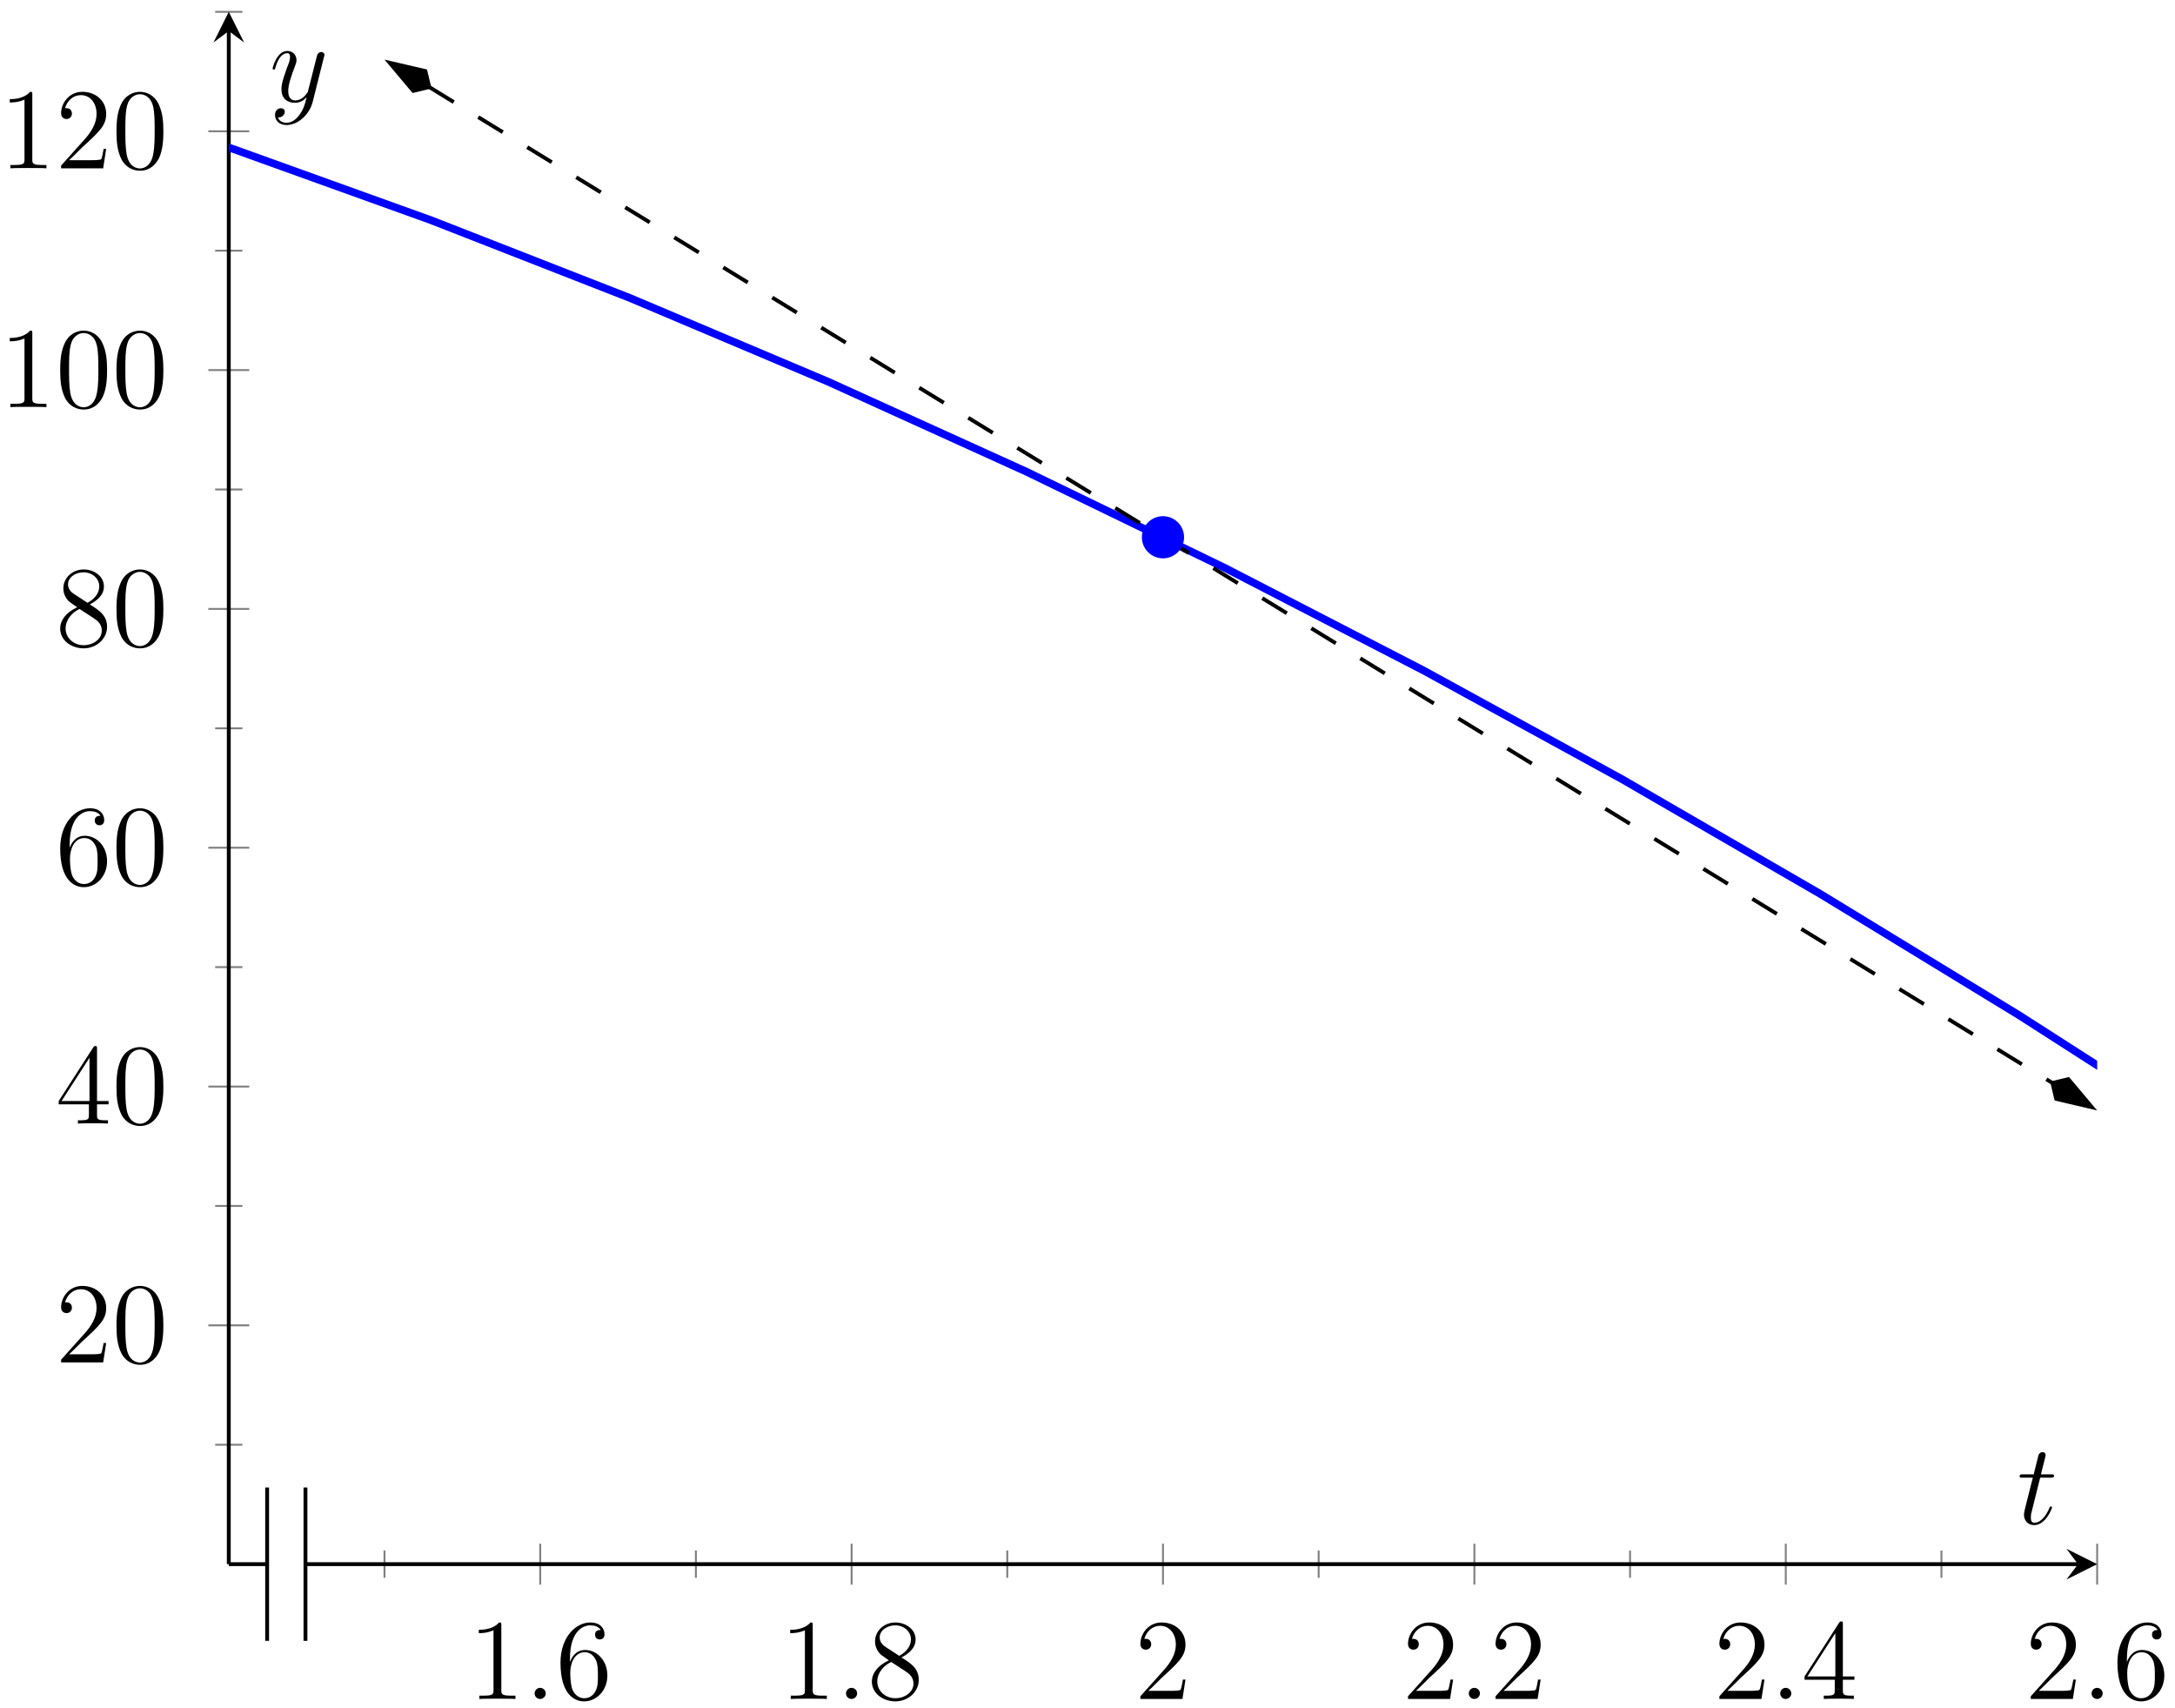 <?xml version="1.0" encoding="UTF-8"?>
<svg xmlns="http://www.w3.org/2000/svg" xmlns:xlink="http://www.w3.org/1999/xlink" width="226.16pt" height="177.574pt" viewBox="0 0 226.16 177.574" version="1.1">
<defs>
<g>
<symbol overflow="visible" id="glyph0-0">
<path style="stroke:none;" d=""/>
</symbol>
<symbol overflow="visible" id="glyph0-1">
<path style="stroke:none;" d="M 3.438 -7.656 C 3.438 -7.938 3.438 -7.953 3.203 -7.953 C 2.922 -7.625 2.312 -7.188 1.094 -7.188 L 1.094 -6.844 C 1.359 -6.844 1.953 -6.844 2.625 -7.141 L 2.625 -0.922 C 2.625 -0.484 2.578 -0.344 1.531 -0.344 L 1.156 -0.344 L 1.156 0 C 1.484 -0.031 2.641 -0.031 3.031 -0.031 C 3.438 -0.031 4.578 -0.031 4.906 0 L 4.906 -0.344 L 4.531 -0.344 C 3.484 -0.344 3.438 -0.484 3.438 -0.922 Z M 3.438 -7.656 "/>
</symbol>
<symbol overflow="visible" id="glyph0-2">
<path style="stroke:none;" d="M 1.469 -4.156 C 1.469 -7.188 2.938 -7.656 3.578 -7.656 C 4.016 -7.656 4.453 -7.531 4.672 -7.172 C 4.531 -7.172 4.078 -7.172 4.078 -6.688 C 4.078 -6.422 4.25 -6.188 4.562 -6.188 C 4.859 -6.188 5.062 -6.375 5.062 -6.719 C 5.062 -7.344 4.609 -7.953 3.578 -7.953 C 2.062 -7.953 0.484 -6.406 0.484 -3.781 C 0.484 -0.484 1.922 0.25 2.938 0.25 C 4.25 0.25 5.359 -0.891 5.359 -2.438 C 5.359 -4.031 4.25 -5.094 3.047 -5.094 C 1.984 -5.094 1.594 -4.172 1.469 -3.844 Z M 2.938 -0.078 C 2.188 -0.078 1.828 -0.734 1.719 -0.984 C 1.609 -1.297 1.5 -1.891 1.5 -2.719 C 1.5 -3.672 1.922 -4.859 3 -4.859 C 3.656 -4.859 4 -4.406 4.188 -4 C 4.375 -3.562 4.375 -2.969 4.375 -2.453 C 4.375 -1.844 4.375 -1.297 4.141 -0.844 C 3.844 -0.281 3.422 -0.078 2.938 -0.078 Z M 2.938 -0.078 "/>
</symbol>
<symbol overflow="visible" id="glyph0-3">
<path style="stroke:none;" d="M 3.562 -4.312 C 4.156 -4.641 5.031 -5.188 5.031 -6.188 C 5.031 -7.234 4.031 -7.953 2.922 -7.953 C 1.75 -7.953 0.812 -7.078 0.812 -5.984 C 0.812 -5.578 0.938 -5.172 1.266 -4.766 C 1.406 -4.609 1.406 -4.609 2.25 -4.016 C 1.094 -3.484 0.484 -2.672 0.484 -1.812 C 0.484 -0.531 1.703 0.25 2.922 0.25 C 4.25 0.25 5.359 -0.734 5.359 -1.984 C 5.359 -3.203 4.5 -3.734 3.562 -4.312 Z M 1.938 -5.391 C 1.781 -5.5 1.297 -5.812 1.297 -6.391 C 1.297 -7.172 2.109 -7.656 2.922 -7.656 C 3.781 -7.656 4.547 -7.047 4.547 -6.188 C 4.547 -5.453 4.016 -4.859 3.328 -4.484 Z M 2.5 -3.844 L 3.938 -2.906 C 4.25 -2.703 4.812 -2.328 4.812 -1.609 C 4.812 -0.688 3.891 -0.078 2.922 -0.078 C 1.906 -0.078 1.047 -0.812 1.047 -1.812 C 1.047 -2.734 1.719 -3.484 2.5 -3.844 Z M 2.5 -3.844 "/>
</symbol>
<symbol overflow="visible" id="glyph0-4">
<path style="stroke:none;" d="M 5.266 -2.016 L 5 -2.016 C 4.953 -1.812 4.859 -1.141 4.75 -0.953 C 4.656 -0.844 3.984 -0.844 3.625 -0.844 L 1.406 -0.844 C 1.734 -1.125 2.469 -1.891 2.766 -2.172 C 4.594 -3.844 5.266 -4.469 5.266 -5.656 C 5.266 -7.031 4.172 -7.953 2.781 -7.953 C 1.406 -7.953 0.578 -6.766 0.578 -5.734 C 0.578 -5.125 1.109 -5.125 1.141 -5.125 C 1.406 -5.125 1.703 -5.312 1.703 -5.688 C 1.703 -6.031 1.484 -6.25 1.141 -6.25 C 1.047 -6.25 1.016 -6.25 0.984 -6.234 C 1.203 -7.047 1.859 -7.609 2.625 -7.609 C 3.641 -7.609 4.266 -6.75 4.266 -5.656 C 4.266 -4.641 3.688 -3.75 3 -2.984 L 0.578 -0.281 L 0.578 0 L 4.953 0 Z M 5.266 -2.016 "/>
</symbol>
<symbol overflow="visible" id="glyph0-5">
<path style="stroke:none;" d="M 4.312 -7.781 C 4.312 -8.016 4.312 -8.062 4.141 -8.062 C 4.047 -8.062 4.016 -8.062 3.922 -7.922 L 0.328 -2.344 L 0.328 -2 L 3.469 -2 L 3.469 -0.906 C 3.469 -0.469 3.438 -0.344 2.562 -0.344 L 2.328 -0.344 L 2.328 0 C 2.609 -0.031 3.547 -0.031 3.891 -0.031 C 4.219 -0.031 5.172 -0.031 5.453 0 L 5.453 -0.344 L 5.219 -0.344 C 4.344 -0.344 4.312 -0.469 4.312 -0.906 L 4.312 -2 L 5.516 -2 L 5.516 -2.344 L 4.312 -2.344 Z M 3.531 -6.844 L 3.531 -2.344 L 0.625 -2.344 Z M 3.531 -6.844 "/>
</symbol>
<symbol overflow="visible" id="glyph0-6">
<path style="stroke:none;" d="M 5.359 -3.828 C 5.359 -4.812 5.297 -5.781 4.859 -6.688 C 4.375 -7.688 3.516 -7.953 2.922 -7.953 C 2.234 -7.953 1.391 -7.609 0.938 -6.609 C 0.609 -5.859 0.484 -5.109 0.484 -3.828 C 0.484 -2.672 0.578 -1.797 1 -0.938 C 1.469 -0.031 2.297 0.25 2.922 0.25 C 3.953 0.25 4.547 -0.375 4.906 -1.062 C 5.328 -1.953 5.359 -3.125 5.359 -3.828 Z M 2.922 0.016 C 2.531 0.016 1.75 -0.203 1.531 -1.5 C 1.406 -2.219 1.406 -3.125 1.406 -3.969 C 1.406 -4.953 1.406 -5.828 1.594 -6.531 C 1.797 -7.344 2.406 -7.703 2.922 -7.703 C 3.375 -7.703 4.062 -7.438 4.297 -6.406 C 4.453 -5.719 4.453 -4.781 4.453 -3.969 C 4.453 -3.172 4.453 -2.266 4.312 -1.531 C 4.094 -0.219 3.328 0.016 2.922 0.016 Z M 2.922 0.016 "/>
</symbol>
<symbol overflow="visible" id="glyph1-0">
<path style="stroke:none;" d=""/>
</symbol>
<symbol overflow="visible" id="glyph1-1">
<path style="stroke:none;" d="M 2.203 -0.578 C 2.203 -0.922 1.906 -1.156 1.625 -1.156 C 1.281 -1.156 1.047 -0.875 1.047 -0.578 C 1.047 -0.234 1.328 0 1.609 0 C 1.953 0 2.203 -0.281 2.203 -0.578 Z M 2.203 -0.578 "/>
</symbol>
<symbol overflow="visible" id="glyph1-2">
<path style="stroke:none;" d="M 2.406 -4.812 L 3.5 -4.812 C 3.734 -4.812 3.844 -4.812 3.844 -5.016 C 3.844 -5.156 3.781 -5.156 3.531 -5.156 L 2.484 -5.156 L 2.922 -6.891 C 2.969 -7.062 2.969 -7.094 2.969 -7.172 C 2.969 -7.359 2.828 -7.469 2.672 -7.469 C 2.562 -7.469 2.297 -7.438 2.203 -7.047 L 1.734 -5.156 L 0.609 -5.156 C 0.375 -5.156 0.266 -5.156 0.266 -4.922 C 0.266 -4.812 0.344 -4.812 0.578 -4.812 L 1.641 -4.812 L 0.844 -1.656 C 0.75 -1.234 0.719 -1.109 0.719 -0.953 C 0.719 -0.391 1.109 0.125 1.781 0.125 C 2.984 0.125 3.641 -1.625 3.641 -1.703 C 3.641 -1.781 3.578 -1.812 3.516 -1.812 C 3.484 -1.812 3.438 -1.812 3.422 -1.766 C 3.406 -1.75 3.391 -1.75 3.312 -1.547 C 3.062 -0.953 2.516 -0.125 1.812 -0.125 C 1.453 -0.125 1.438 -0.422 1.438 -0.688 C 1.438 -0.688 1.438 -0.922 1.469 -1.062 Z M 2.406 -4.812 "/>
</symbol>
<symbol overflow="visible" id="glyph1-3">
<path style="stroke:none;" d="M 3.141 1.344 C 2.828 1.797 2.359 2.203 1.766 2.203 C 1.625 2.203 1.047 2.172 0.875 1.625 C 0.906 1.641 0.969 1.641 0.984 1.641 C 1.344 1.641 1.594 1.328 1.594 1.047 C 1.594 0.781 1.359 0.688 1.188 0.688 C 0.984 0.688 0.578 0.828 0.578 1.406 C 0.578 2.016 1.094 2.438 1.766 2.438 C 2.969 2.438 4.172 1.344 4.5 0.016 L 5.672 -4.656 C 5.688 -4.703 5.719 -4.781 5.719 -4.859 C 5.719 -5.031 5.562 -5.156 5.391 -5.156 C 5.281 -5.156 5.031 -5.109 4.938 -4.75 L 4.047 -1.234 C 4 -1.016 4 -0.984 3.891 -0.859 C 3.656 -0.531 3.266 -0.125 2.688 -0.125 C 2.016 -0.125 1.953 -0.781 1.953 -1.094 C 1.953 -1.781 2.281 -2.703 2.609 -3.562 C 2.734 -3.906 2.812 -4.078 2.812 -4.312 C 2.812 -4.812 2.453 -5.266 1.859 -5.266 C 0.766 -5.266 0.328 -3.531 0.328 -3.438 C 0.328 -3.391 0.375 -3.328 0.453 -3.328 C 0.562 -3.328 0.578 -3.375 0.625 -3.547 C 0.906 -4.547 1.359 -5.031 1.828 -5.031 C 1.938 -5.031 2.141 -5.031 2.141 -4.641 C 2.141 -4.328 2.016 -3.984 1.828 -3.531 C 1.25 -1.953 1.25 -1.562 1.25 -1.281 C 1.25 -0.141 2.062 0.125 2.656 0.125 C 3 0.125 3.438 0.016 3.844 -0.438 L 3.859 -0.422 C 3.688 0.281 3.562 0.75 3.141 1.344 Z M 3.141 1.344 "/>
</symbol>
</g>
<clipPath id="clip1">
  <path d="M 23.789 1.23 L 218.066 1.23 L 218.066 162.625 L 23.789 162.625 Z M 23.789 1.23 "/>
</clipPath>
<clipPath id="clip2">
  <path d="M 38 3 L 218.066 3 L 218.066 119 L 38 119 Z M 38 3 "/>
</clipPath>
<clipPath id="clip3">
  <path d="M 34 1.23 L 51 1.23 L 51 16 L 34 16 Z M 34 1.23 "/>
</clipPath>
<clipPath id="clip4">
  <path d="M 207 106 L 218.066 106 L 218.066 121 L 207 121 Z M 207 106 "/>
</clipPath>
</defs>
<g id="surface1">
<path style="fill:none;stroke-width:0.199;stroke-linecap:butt;stroke-linejoin:miter;stroke:rgb(50%,50%,50%);stroke-opacity:1;stroke-miterlimit:10;" d="M 242.842 -1.416 L 242.842 1.416 M 275.221 -1.416 L 275.221 1.416 M 307.6 -1.416 L 307.6 1.416 M 339.979 -1.416 L 339.979 1.416 M 372.358 -1.416 L 372.358 1.416 M 404.737 -1.416 L 404.737 1.416 " transform="matrix(1,0,0,-1,-202.862,162.627)"/>
<path style="fill:none;stroke-width:0.199;stroke-linecap:butt;stroke-linejoin:miter;stroke:rgb(50%,50%,50%);stroke-opacity:1;stroke-miterlimit:10;" d="M 259.034 -2.127 L 259.034 2.127 M 291.413 -2.127 L 291.413 2.127 M 323.792 -2.127 L 323.792 2.127 M 356.171 -2.127 L 356.171 2.127 M 388.55 -2.127 L 388.55 2.127 M 420.928 -2.127 L 420.928 2.127 " transform="matrix(1,0,0,-1,-202.862,162.627)"/>
<path style="fill:none;stroke-width:0.199;stroke-linecap:butt;stroke-linejoin:miter;stroke:rgb(50%,50%,50%);stroke-opacity:1;stroke-miterlimit:10;" d="M 225.237 12.416 L 228.069 12.416 M 225.237 37.244 L 228.069 37.244 M 225.237 62.076 L 228.069 62.076 M 225.237 86.904 L 228.069 86.904 M 225.237 111.736 L 228.069 111.736 M 225.237 136.564 L 228.069 136.564 M 225.237 161.396 L 228.069 161.396 " transform="matrix(1,0,0,-1,-202.862,162.627)"/>
<path style="fill:none;stroke-width:0.199;stroke-linecap:butt;stroke-linejoin:miter;stroke:rgb(50%,50%,50%);stroke-opacity:1;stroke-miterlimit:10;" d="M 224.526 24.83 L 228.78 24.83 M 224.526 49.658 L 228.78 49.658 M 224.526 74.49 L 228.78 74.49 M 224.526 99.318 L 228.78 99.318 M 224.526 124.15 L 228.78 124.15 M 224.526 148.978 L 228.78 148.978 " transform="matrix(1,0,0,-1,-202.862,162.627)"/>
<path style="fill:none;stroke-width:0.399;stroke-linecap:butt;stroke-linejoin:miter;stroke:rgb(0%,0%,0%);stroke-opacity:1;stroke-miterlimit:10;" d="M 226.651 0.002 L 230.639 0.002 M 230.639 7.971 L 230.639 -7.971 M 234.624 7.971 L 234.624 -7.971 M 234.624 0.002 L 418.936 0.002 " transform="matrix(1,0,0,-1,-202.862,162.627)"/>
<path style=" stroke:none;fill-rule:nonzero;fill:rgb(0%,0%,0%);fill-opacity:1;" d="M 218.066 162.625 L 214.875 161.031 L 216.074 162.625 L 214.875 164.223 "/>
<path style="fill:none;stroke-width:0.399;stroke-linecap:butt;stroke-linejoin:miter;stroke:rgb(0%,0%,0%);stroke-opacity:1;stroke-miterlimit:10;" d="M 226.651 0.002 L 226.651 159.404 " transform="matrix(1,0,0,-1,-202.862,162.627)"/>
<path style=" stroke:none;fill-rule:nonzero;fill:rgb(0%,0%,0%);fill-opacity:1;" d="M 23.789 1.23 L 22.195 4.422 L 23.789 3.223 L 25.387 4.422 "/>
<g style="fill:rgb(0%,0%,0%);fill-opacity:1;">
  <use xlink:href="#glyph0-1" x="48.691" y="176.642"/>
</g>
<g style="fill:rgb(0%,0%,0%);fill-opacity:1;">
  <use xlink:href="#glyph1-1" x="54.544" y="176.642"/>
</g>
<g style="fill:rgb(0%,0%,0%);fill-opacity:1;">
  <use xlink:href="#glyph0-2" x="57.796" y="176.642"/>
</g>
<g style="fill:rgb(0%,0%,0%);fill-opacity:1;">
  <use xlink:href="#glyph0-1" x="81.07" y="176.642"/>
</g>
<g style="fill:rgb(0%,0%,0%);fill-opacity:1;">
  <use xlink:href="#glyph1-1" x="86.923" y="176.642"/>
</g>
<g style="fill:rgb(0%,0%,0%);fill-opacity:1;">
  <use xlink:href="#glyph0-3" x="90.175" y="176.642"/>
</g>
<g style="fill:rgb(0%,0%,0%);fill-opacity:1;">
  <use xlink:href="#glyph0-4" x="118.001" y="176.642"/>
</g>
<g style="fill:rgb(0%,0%,0%);fill-opacity:1;">
  <use xlink:href="#glyph0-4" x="145.828" y="176.642"/>
</g>
<g style="fill:rgb(0%,0%,0%);fill-opacity:1;">
  <use xlink:href="#glyph1-1" x="151.681" y="176.642"/>
</g>
<g style="fill:rgb(0%,0%,0%);fill-opacity:1;">
  <use xlink:href="#glyph0-4" x="154.933" y="176.642"/>
</g>
<g style="fill:rgb(0%,0%,0%);fill-opacity:1;">
  <use xlink:href="#glyph0-4" x="178.207" y="176.642"/>
</g>
<g style="fill:rgb(0%,0%,0%);fill-opacity:1;">
  <use xlink:href="#glyph1-1" x="184.06" y="176.642"/>
</g>
<g style="fill:rgb(0%,0%,0%);fill-opacity:1;">
  <use xlink:href="#glyph0-5" x="187.312" y="176.642"/>
</g>
<g style="fill:rgb(0%,0%,0%);fill-opacity:1;">
  <use xlink:href="#glyph0-4" x="210.586" y="176.642"/>
</g>
<g style="fill:rgb(0%,0%,0%);fill-opacity:1;">
  <use xlink:href="#glyph1-1" x="216.439" y="176.642"/>
</g>
<g style="fill:rgb(0%,0%,0%);fill-opacity:1;">
  <use xlink:href="#glyph0-2" x="219.691" y="176.642"/>
</g>
<g style="fill:rgb(0%,0%,0%);fill-opacity:1;">
  <use xlink:href="#glyph0-4" x="5.775" y="141.649"/>
  <use xlink:href="#glyph0-6" x="11.628" y="141.649"/>
</g>
<g style="fill:rgb(0%,0%,0%);fill-opacity:1;">
  <use xlink:href="#glyph0-5" x="5.775" y="116.819"/>
  <use xlink:href="#glyph0-6" x="11.628" y="116.819"/>
</g>
<g style="fill:rgb(0%,0%,0%);fill-opacity:1;">
  <use xlink:href="#glyph0-2" x="5.775" y="91.989"/>
  <use xlink:href="#glyph0-6" x="11.628" y="91.989"/>
</g>
<g style="fill:rgb(0%,0%,0%);fill-opacity:1;">
  <use xlink:href="#glyph0-3" x="5.775" y="67.159"/>
  <use xlink:href="#glyph0-6" x="11.628" y="67.159"/>
</g>
<g style="fill:rgb(0%,0%,0%);fill-opacity:1;">
  <use xlink:href="#glyph0-1" x="-0.078" y="42.329"/>
  <use xlink:href="#glyph0-6" x="5.775" y="42.329"/>
  <use xlink:href="#glyph0-6" x="11.629" y="42.329"/>
</g>
<g style="fill:rgb(0%,0%,0%);fill-opacity:1;">
  <use xlink:href="#glyph0-1" x="-0.078" y="17.499"/>
  <use xlink:href="#glyph0-4" x="5.775" y="17.499"/>
  <use xlink:href="#glyph0-6" x="11.629" y="17.499"/>
</g>
<g clip-path="url(#clip1)" clip-rule="nonzero">
<path style="fill:none;stroke-width:0.797;stroke-linecap:butt;stroke-linejoin:miter;stroke:rgb(0%,0%,100%);stroke-opacity:1;stroke-miterlimit:10;" d="M 7.327 186.111 L 20.643 185.9 L 41.284 184.932 L 61.925 183.318 L 82.565 181.057 L 103.21 178.15 L 123.85 174.6 L 144.491 170.4 L 165.132 165.557 L 185.776 160.068 L 206.417 153.935 L 227.057 147.154 L 247.698 139.725 L 268.342 131.654 L 288.983 122.935 L 309.624 113.568 L 330.264 103.56 L 350.909 92.904 L 371.55 81.6 L 392.19 69.654 L 412.831 57.06 L 433.475 43.818 L 454.116 29.935 L 474.757 15.404 L 489.495 4.568 " transform="matrix(1,0,0,-1,-202.862,162.627)"/>
</g>
<g clip-path="url(#clip2)" clip-rule="nonzero">
<path style="fill:none;stroke-width:0.399;stroke-linecap:butt;stroke-linejoin:miter;stroke:rgb(0%,0%,0%);stroke-opacity:1;stroke-dasharray:2.989,2.989;stroke-miterlimit:10;" d="M 247.495 153.576 L 250.264 151.877 L 257.682 147.326 L 265.104 142.771 L 272.522 138.221 L 279.944 133.67 L 287.362 129.115 L 294.784 124.564 L 302.202 120.014 L 309.624 115.459 L 317.046 110.908 L 324.464 106.357 L 331.885 101.803 L 339.303 97.252 L 346.725 92.697 L 354.143 88.146 L 361.565 83.596 L 368.983 79.041 L 383.827 69.939 L 391.245 65.385 L 398.667 60.834 L 406.085 56.283 L 413.507 51.728 L 416.276 50.029 " transform="matrix(1,0,0,-1,-202.862,162.627)"/>
</g>
<path style=" stroke:none;fill-rule:nonzero;fill:rgb(0%,0%,0%);fill-opacity:1;" d="M 40.516 6.527 L 42.973 9.449 L 44.633 9.051 L 44.234 7.391 Z M 40.516 6.527 "/>
<g clip-path="url(#clip3)" clip-rule="nonzero">
<path style="fill:none;stroke-width:0.399;stroke-linecap:butt;stroke-linejoin:miter;stroke:rgb(0%,0%,0%);stroke-opacity:1;stroke-miterlimit:10;" d="M 5.11 0.001 L 1.488 1.207 L 0.281 -0.001 L 1.489 -1.208 Z M 5.11 0.001 " transform="matrix(-0.852,-0.523,-0.523,0.852,44.872,9.198)"/>
</g>
<path style=" stroke:none;fill-rule:nonzero;fill:rgb(0%,0%,0%);fill-opacity:1;" d="M 217.527 115.121 L 215.07 112.199 L 213.414 112.598 L 213.809 114.254 Z M 217.527 115.121 "/>
<g clip-path="url(#clip4)" clip-rule="nonzero">
<path style="fill:none;stroke-width:0.399;stroke-linecap:butt;stroke-linejoin:miter;stroke:rgb(0%,0%,0%);stroke-opacity:1;stroke-miterlimit:10;" d="M 5.11 -0.001 L 1.487 1.205 L 0.284 -0.001 L 1.486 -1.206 Z M 5.11 -0.001 " transform="matrix(0.852,0.523,0.523,-0.852,213.172,112.448)"/>
</g>
<path style="fill-rule:nonzero;fill:rgb(0%,0%,100%);fill-opacity:1;stroke-width:0.399;stroke-linecap:butt;stroke-linejoin:miter;stroke:rgb(0%,0%,100%);stroke-opacity:1;stroke-miterlimit:10;" d="M 325.784 106.768 C 325.784 107.869 324.889 108.76 323.792 108.76 C 322.69 108.76 321.796 107.869 321.796 106.768 C 321.796 105.67 322.69 104.775 323.792 104.775 C 324.889 104.775 325.784 105.67 325.784 106.768 Z M 325.784 106.768 " transform="matrix(1,0,0,-1,-202.862,162.627)"/>
<g style="fill:rgb(0%,0%,0%);fill-opacity:1;">
  <use xlink:href="#glyph1-2" x="209.735" y="158.443"/>
</g>
<g style="fill:rgb(0%,0%,0%);fill-opacity:1;">
  <use xlink:href="#glyph1-3" x="28.018" y="10.563"/>
</g>
</g>
</svg>
